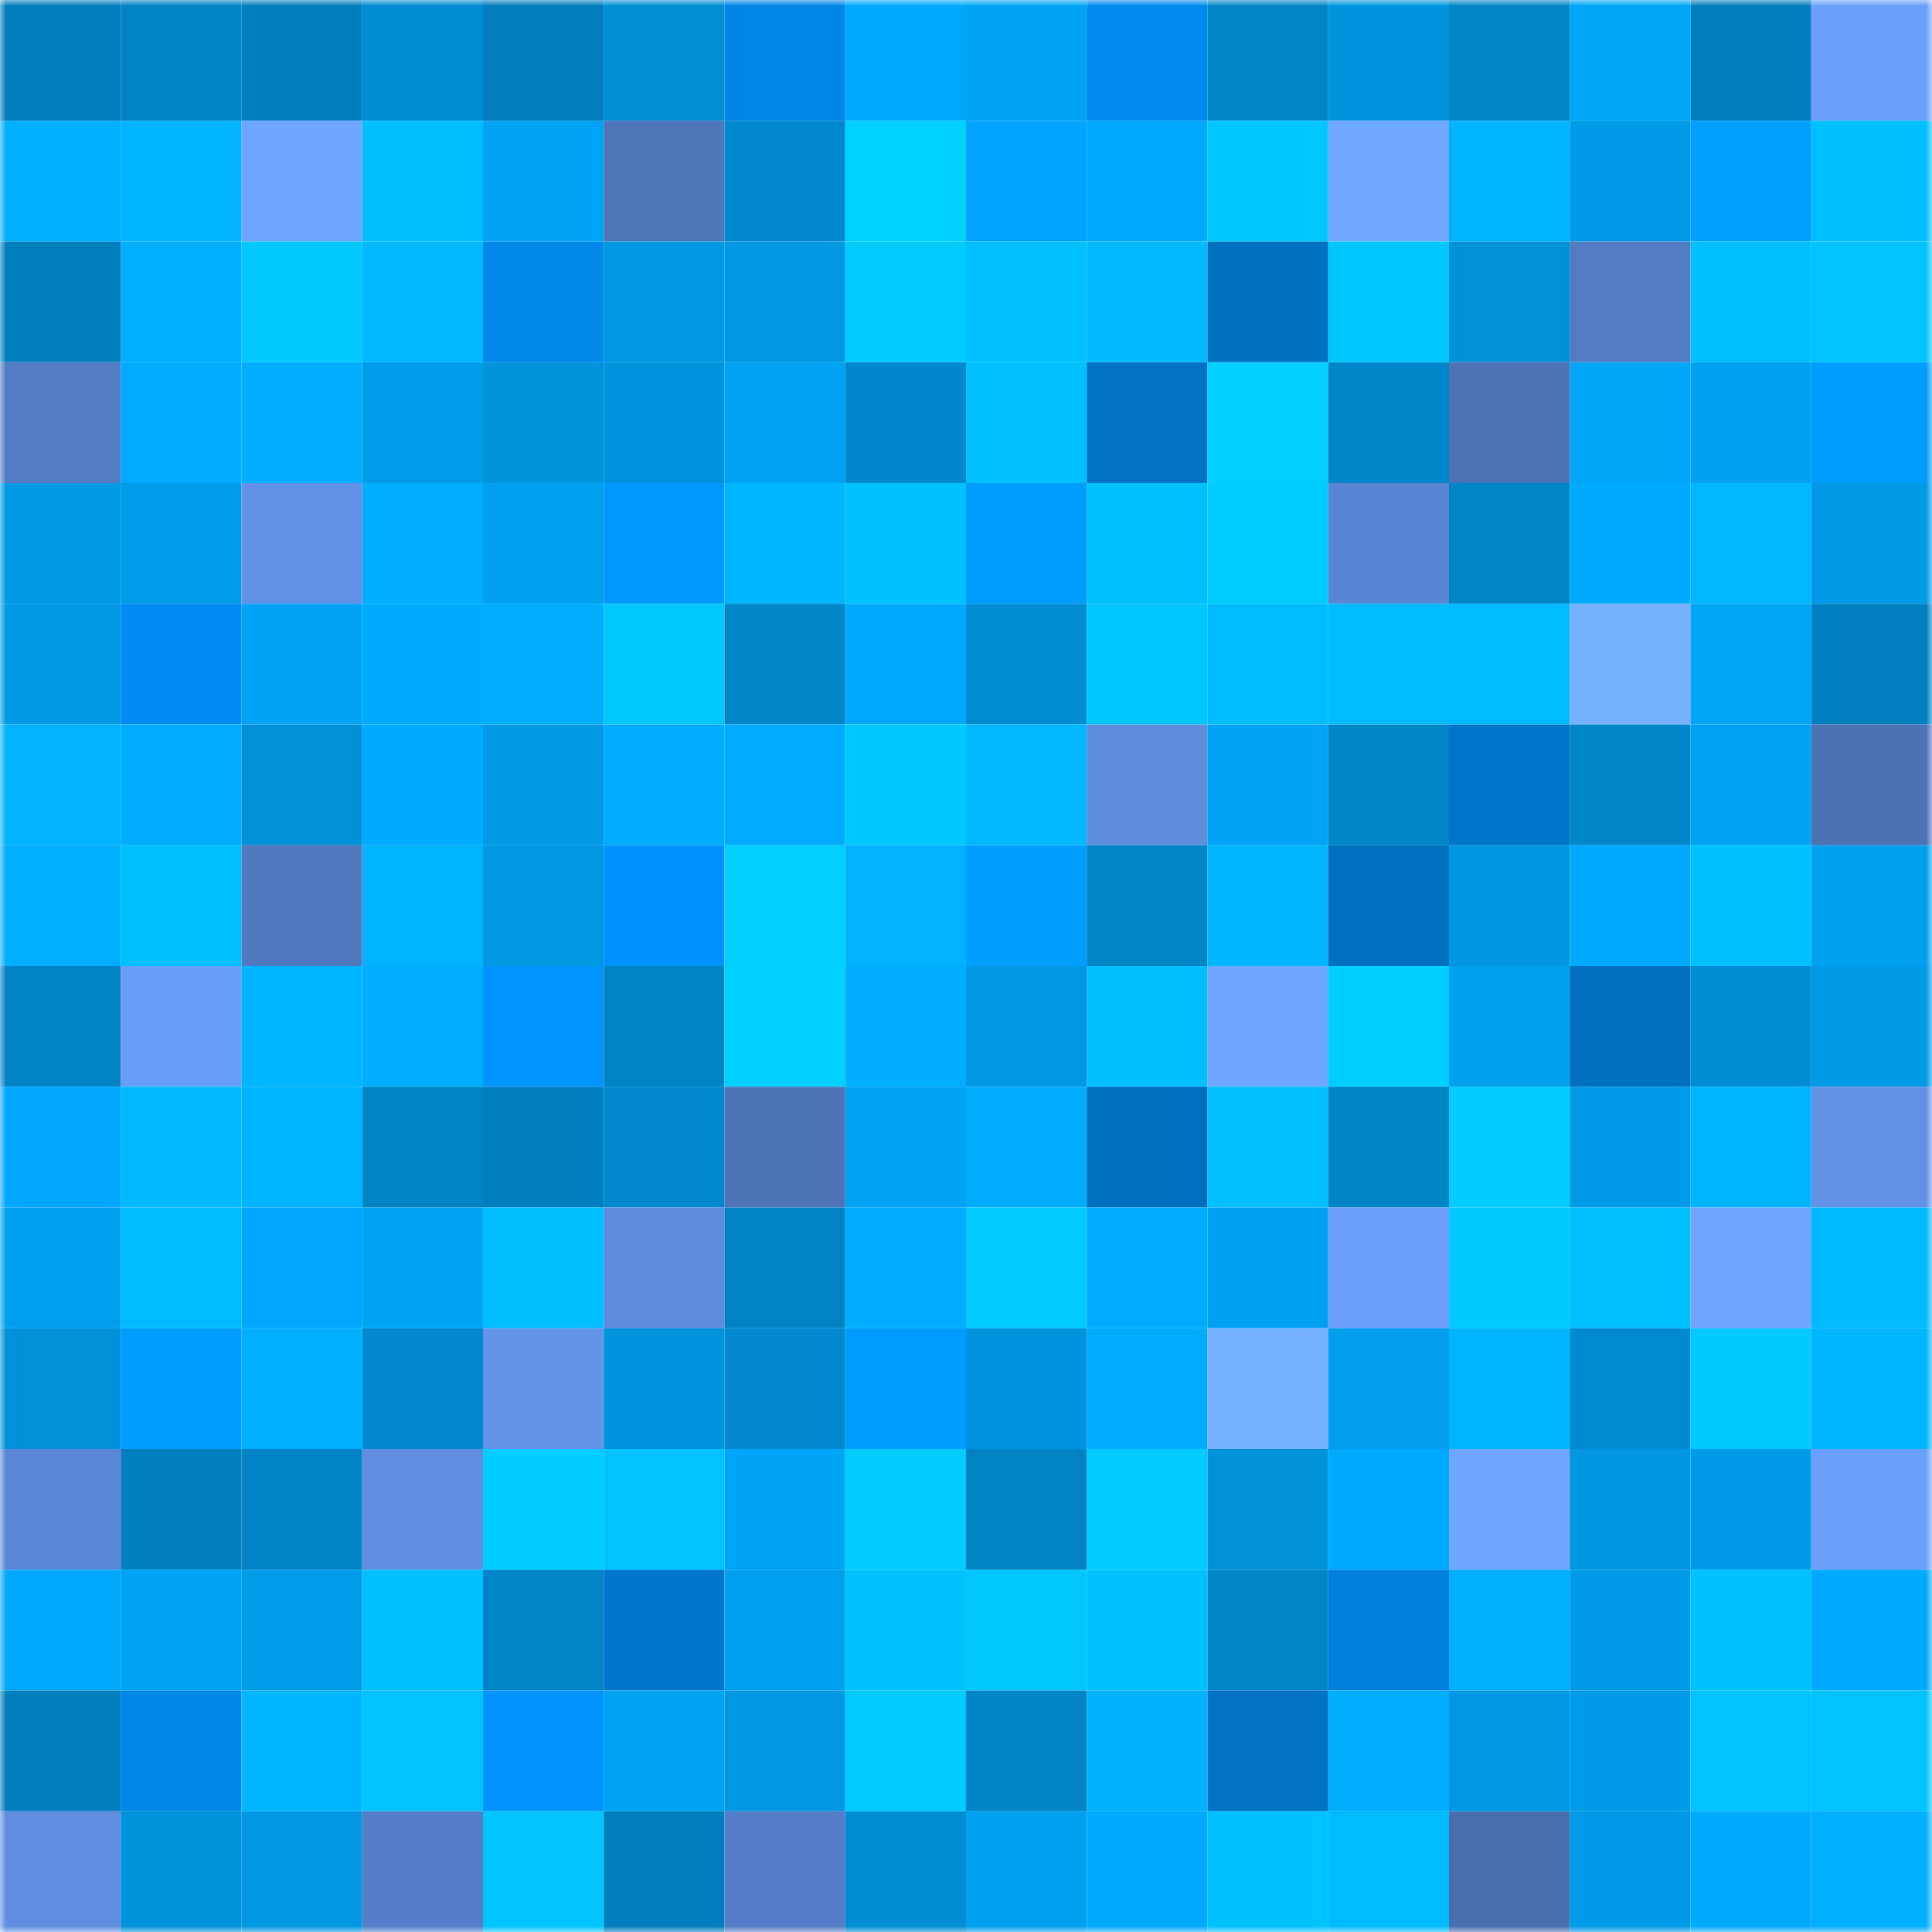 <svg viewBox="0 0 160 160" fill="none" role="img" xmlns="http://www.w3.org/2000/svg" width="240" height="240" name="ens%2Climoli.eth"><mask id="919401495" mask-type="alpha" maskUnits="userSpaceOnUse" x="0" y="0" width="160" height="160"><rect width="160" height="160" fill="#FFFFFF"></rect></mask><g mask="url(#919401495)"><rect x="0" y="0" width="10" height="10" fill="#007ebd"></rect><rect x="10" y="0" width="10" height="10" fill="#0082c3"></rect><rect x="20" y="0" width="10" height="10" fill="#007ebd"></rect><rect x="30" y="0" width="10" height="10" fill="#008cd2"></rect><rect x="40" y="0" width="10" height="10" fill="#007ebd"></rect><rect x="50" y="0" width="10" height="10" fill="#008ed5"></rect><rect x="60" y="0" width="10" height="10" fill="#0086e7"></rect><rect x="70" y="0" width="10" height="10" fill="#00a8fb"></rect><rect x="80" y="0" width="10" height="10" fill="#00a4f5"></rect><rect x="90" y="0" width="10" height="10" fill="#008aee"></rect><rect x="100" y="0" width="10" height="10" fill="#0085c7"></rect><rect x="110" y="0" width="10" height="10" fill="#0094de"></rect><rect x="120" y="0" width="10" height="10" fill="#0085c7"></rect><rect x="130" y="0" width="10" height="10" fill="#00a6f8"></rect><rect x="140" y="0" width="10" height="10" fill="#007ebd"></rect><rect x="150" y="0" width="10" height="10" fill="#6a9ffb"></rect><rect x="0" y="10" width="10" height="10" fill="#00afff"></rect><rect x="10" y="10" width="10" height="10" fill="#00b4ff"></rect><rect x="20" y="10" width="10" height="10" fill="#6ea5ff"></rect><rect x="30" y="10" width="10" height="10" fill="#00beff"></rect><rect x="40" y="10" width="10" height="10" fill="#00a4f6"></rect><rect x="50" y="10" width="10" height="10" fill="#4e75b8"></rect><rect x="60" y="10" width="10" height="10" fill="#0089cd"></rect><rect x="70" y="10" width="10" height="10" fill="#00d2ff"></rect><rect x="80" y="10" width="10" height="10" fill="#00a3ff"></rect><rect x="90" y="10" width="10" height="10" fill="#00a9fe"></rect><rect x="100" y="10" width="10" height="10" fill="#00c7ff"></rect><rect x="110" y="10" width="10" height="10" fill="#70a7ff"></rect><rect x="120" y="10" width="10" height="10" fill="#00b5ff"></rect><rect x="130" y="10" width="10" height="10" fill="#009be8"></rect><rect x="140" y="10" width="10" height="10" fill="#00a0ff"></rect><rect x="150" y="10" width="10" height="10" fill="#00bfff"></rect><rect x="0" y="20" width="10" height="10" fill="#007fbf"></rect><rect x="10" y="20" width="10" height="10" fill="#00afff"></rect><rect x="20" y="20" width="10" height="10" fill="#00c8ff"></rect><rect x="30" y="20" width="10" height="10" fill="#00b9ff"></rect><rect x="40" y="20" width="10" height="10" fill="#0088eb"></rect><rect x="50" y="20" width="10" height="10" fill="#0098e5"></rect><rect x="60" y="20" width="10" height="10" fill="#0097e3"></rect><rect x="70" y="20" width="10" height="10" fill="#00ccff"></rect><rect x="80" y="20" width="10" height="10" fill="#00c0ff"></rect><rect x="90" y="20" width="10" height="10" fill="#00b9ff"></rect><rect x="100" y="20" width="10" height="10" fill="#0070c1"></rect><rect x="110" y="20" width="10" height="10" fill="#00c6ff"></rect><rect x="120" y="20" width="10" height="10" fill="#0091d9"></rect><rect x="130" y="20" width="10" height="10" fill="#537cc3"></rect><rect x="140" y="20" width="10" height="10" fill="#00c1ff"></rect><rect x="150" y="20" width="10" height="10" fill="#00c4ff"></rect><rect x="0" y="30" width="10" height="10" fill="#537cc3"></rect><rect x="10" y="30" width="10" height="10" fill="#00acff"></rect><rect x="20" y="30" width="10" height="10" fill="#00aeff"></rect><rect x="30" y="30" width="10" height="10" fill="#009ce9"></rect><rect x="40" y="30" width="10" height="10" fill="#0093dc"></rect><rect x="50" y="30" width="10" height="10" fill="#0093dd"></rect><rect x="60" y="30" width="10" height="10" fill="#00a2f3"></rect><rect x="70" y="30" width="10" height="10" fill="#0088cc"></rect><rect x="80" y="30" width="10" height="10" fill="#00c0ff"></rect><rect x="90" y="30" width="10" height="10" fill="#0073c7"></rect><rect x="100" y="30" width="10" height="10" fill="#00cfff"></rect><rect x="110" y="30" width="10" height="10" fill="#0087ca"></rect><rect x="120" y="30" width="10" height="10" fill="#4d73b5"></rect><rect x="130" y="30" width="10" height="10" fill="#00a6f8"></rect><rect x="140" y="30" width="10" height="10" fill="#00a1f1"></rect><rect x="150" y="30" width="10" height="10" fill="#009dff"></rect><rect x="0" y="40" width="10" height="10" fill="#0099e6"></rect><rect x="10" y="40" width="10" height="10" fill="#009cea"></rect><rect x="20" y="40" width="10" height="10" fill="#6192e5"></rect><rect x="30" y="40" width="10" height="10" fill="#00aeff"></rect><rect x="40" y="40" width="10" height="10" fill="#00a0f0"></rect><rect x="50" y="40" width="10" height="10" fill="#0097ff"></rect><rect x="60" y="40" width="10" height="10" fill="#00b6ff"></rect><rect x="70" y="40" width="10" height="10" fill="#00c2ff"></rect><rect x="80" y="40" width="10" height="10" fill="#009dff"></rect><rect x="90" y="40" width="10" height="10" fill="#00c1ff"></rect><rect x="100" y="40" width="10" height="10" fill="#00cdff"></rect><rect x="110" y="40" width="10" height="10" fill="#5985d2"></rect><rect x="120" y="40" width="10" height="10" fill="#0085c7"></rect><rect x="130" y="40" width="10" height="10" fill="#00abff"></rect><rect x="140" y="40" width="10" height="10" fill="#00b8ff"></rect><rect x="150" y="40" width="10" height="10" fill="#009ae7"></rect><rect x="0" y="50" width="10" height="10" fill="#009ae7"></rect><rect x="10" y="50" width="10" height="10" fill="#008cf2"></rect><rect x="20" y="50" width="10" height="10" fill="#00a3f5"></rect><rect x="30" y="50" width="10" height="10" fill="#00abff"></rect><rect x="40" y="50" width="10" height="10" fill="#00aeff"></rect><rect x="50" y="50" width="10" height="10" fill="#00c8ff"></rect><rect x="60" y="50" width="10" height="10" fill="#0086c9"></rect><rect x="70" y="50" width="10" height="10" fill="#00a8ff"></rect><rect x="80" y="50" width="10" height="10" fill="#008cd2"></rect><rect x="90" y="50" width="10" height="10" fill="#00c6ff"></rect><rect x="100" y="50" width="10" height="10" fill="#00bcff"></rect><rect x="110" y="50" width="10" height="10" fill="#00bbff"></rect><rect x="120" y="50" width="10" height="10" fill="#00bbff"></rect><rect x="130" y="50" width="10" height="10" fill="#77b2ff"></rect><rect x="140" y="50" width="10" height="10" fill="#00a5f7"></rect><rect x="150" y="50" width="10" height="10" fill="#0080c0"></rect><rect x="0" y="60" width="10" height="10" fill="#00b2ff"></rect><rect x="10" y="60" width="10" height="10" fill="#00acff"></rect><rect x="20" y="60" width="10" height="10" fill="#0090d8"></rect><rect x="30" y="60" width="10" height="10" fill="#00aaff"></rect><rect x="40" y="60" width="10" height="10" fill="#009ae7"></rect><rect x="50" y="60" width="10" height="10" fill="#00adff"></rect><rect x="60" y="60" width="10" height="10" fill="#00acff"></rect><rect x="70" y="60" width="10" height="10" fill="#00c7ff"></rect><rect x="80" y="60" width="10" height="10" fill="#00b8ff"></rect><rect x="90" y="60" width="10" height="10" fill="#5e8dde"></rect><rect x="100" y="60" width="10" height="10" fill="#00a4f6"></rect><rect x="110" y="60" width="10" height="10" fill="#0087ca"></rect><rect x="120" y="60" width="10" height="10" fill="#0076cb"></rect><rect x="130" y="60" width="10" height="10" fill="#0086c9"></rect><rect x="140" y="60" width="10" height="10" fill="#00a3f4"></rect><rect x="150" y="60" width="10" height="10" fill="#4c72b4"></rect><rect x="0" y="70" width="10" height="10" fill="#00afff"></rect><rect x="10" y="70" width="10" height="10" fill="#00c1ff"></rect><rect x="20" y="70" width="10" height="10" fill="#5179bf"></rect><rect x="30" y="70" width="10" height="10" fill="#00b3ff"></rect><rect x="40" y="70" width="10" height="10" fill="#0097e3"></rect><rect x="50" y="70" width="10" height="10" fill="#0092fc"></rect><rect x="60" y="70" width="10" height="10" fill="#00cfff"></rect><rect x="70" y="70" width="10" height="10" fill="#00b2ff"></rect><rect x="80" y="70" width="10" height="10" fill="#009eff"></rect><rect x="90" y="70" width="10" height="10" fill="#0085c7"></rect><rect x="100" y="70" width="10" height="10" fill="#00b6ff"></rect><rect x="110" y="70" width="10" height="10" fill="#0070c2"></rect><rect x="120" y="70" width="10" height="10" fill="#0096e1"></rect><rect x="130" y="70" width="10" height="10" fill="#00abff"></rect><rect x="140" y="70" width="10" height="10" fill="#00c1ff"></rect><rect x="150" y="70" width="10" height="10" fill="#00a0ef"></rect><rect x="0" y="80" width="10" height="10" fill="#0083c5"></rect><rect x="10" y="80" width="10" height="10" fill="#689df7"></rect><rect x="20" y="80" width="10" height="10" fill="#00b5ff"></rect><rect x="30" y="80" width="10" height="10" fill="#00aeff"></rect><rect x="40" y="80" width="10" height="10" fill="#0094ff"></rect><rect x="50" y="80" width="10" height="10" fill="#0083c5"></rect><rect x="60" y="80" width="10" height="10" fill="#00d1ff"></rect><rect x="70" y="80" width="10" height="10" fill="#00adff"></rect><rect x="80" y="80" width="10" height="10" fill="#0098e5"></rect><rect x="90" y="80" width="10" height="10" fill="#00bfff"></rect><rect x="100" y="80" width="10" height="10" fill="#6ea5ff"></rect><rect x="110" y="80" width="10" height="10" fill="#00ceff"></rect><rect x="120" y="80" width="10" height="10" fill="#00a0ef"></rect><rect x="130" y="80" width="10" height="10" fill="#0070c1"></rect><rect x="140" y="80" width="10" height="10" fill="#008cd3"></rect><rect x="150" y="80" width="10" height="10" fill="#009ae7"></rect><rect x="0" y="90" width="10" height="10" fill="#00a6ff"></rect><rect x="10" y="90" width="10" height="10" fill="#00b9ff"></rect><rect x="20" y="90" width="10" height="10" fill="#00b3ff"></rect><rect x="30" y="90" width="10" height="10" fill="#0084c6"></rect><rect x="40" y="90" width="10" height="10" fill="#007fbf"></rect><rect x="50" y="90" width="10" height="10" fill="#0089cd"></rect><rect x="60" y="90" width="10" height="10" fill="#4e74b8"></rect><rect x="70" y="90" width="10" height="10" fill="#00a2f3"></rect><rect x="80" y="90" width="10" height="10" fill="#00acff"></rect><rect x="90" y="90" width="10" height="10" fill="#006fbf"></rect><rect x="100" y="90" width="10" height="10" fill="#00c0ff"></rect><rect x="110" y="90" width="10" height="10" fill="#0084c6"></rect><rect x="120" y="90" width="10" height="10" fill="#00ccff"></rect><rect x="130" y="90" width="10" height="10" fill="#009be8"></rect><rect x="140" y="90" width="10" height="10" fill="#00b5ff"></rect><rect x="150" y="90" width="10" height="10" fill="#6192e6"></rect><rect x="0" y="100" width="10" height="10" fill="#009fef"></rect><rect x="10" y="100" width="10" height="10" fill="#00bcff"></rect><rect x="20" y="100" width="10" height="10" fill="#00a6ff"></rect><rect x="30" y="100" width="10" height="10" fill="#00a4f5"></rect><rect x="40" y="100" width="10" height="10" fill="#00beff"></rect><rect x="50" y="100" width="10" height="10" fill="#5d8cdc"></rect><rect x="60" y="100" width="10" height="10" fill="#0082c3"></rect><rect x="70" y="100" width="10" height="10" fill="#00adff"></rect><rect x="80" y="100" width="10" height="10" fill="#00ccff"></rect><rect x="90" y="100" width="10" height="10" fill="#00acff"></rect><rect x="100" y="100" width="10" height="10" fill="#00a1f2"></rect><rect x="110" y="100" width="10" height="10" fill="#6a9ef9"></rect><rect x="120" y="100" width="10" height="10" fill="#00caff"></rect><rect x="130" y="100" width="10" height="10" fill="#00c0ff"></rect><rect x="140" y="100" width="10" height="10" fill="#6ea5ff"></rect><rect x="150" y="100" width="10" height="10" fill="#00baff"></rect><rect x="0" y="110" width="10" height="10" fill="#0091da"></rect><rect x="10" y="110" width="10" height="10" fill="#009cff"></rect><rect x="20" y="110" width="10" height="10" fill="#00afff"></rect><rect x="30" y="110" width="10" height="10" fill="#0089ce"></rect><rect x="40" y="110" width="10" height="10" fill="#6394ea"></rect><rect x="50" y="110" width="10" height="10" fill="#0093dd"></rect><rect x="60" y="110" width="10" height="10" fill="#0089ce"></rect><rect x="70" y="110" width="10" height="10" fill="#009bff"></rect><rect x="80" y="110" width="10" height="10" fill="#0094de"></rect><rect x="90" y="110" width="10" height="10" fill="#00acff"></rect><rect x="100" y="110" width="10" height="10" fill="#76b1ff"></rect><rect x="110" y="110" width="10" height="10" fill="#009eed"></rect><rect x="120" y="110" width="10" height="10" fill="#00b5ff"></rect><rect x="130" y="110" width="10" height="10" fill="#008bd1"></rect><rect x="140" y="110" width="10" height="10" fill="#00c9ff"></rect><rect x="150" y="110" width="10" height="10" fill="#00b5ff"></rect><rect x="0" y="120" width="10" height="10" fill="#5a87d5"></rect><rect x="10" y="120" width="10" height="10" fill="#007fbf"></rect><rect x="20" y="120" width="10" height="10" fill="#0084c6"></rect><rect x="30" y="120" width="10" height="10" fill="#5f8ee1"></rect><rect x="40" y="120" width="10" height="10" fill="#00ccff"></rect><rect x="50" y="120" width="10" height="10" fill="#00c3ff"></rect><rect x="60" y="120" width="10" height="10" fill="#00a4f6"></rect><rect x="70" y="120" width="10" height="10" fill="#00ccff"></rect><rect x="80" y="120" width="10" height="10" fill="#0082c3"></rect><rect x="90" y="120" width="10" height="10" fill="#00ccff"></rect><rect x="100" y="120" width="10" height="10" fill="#0091da"></rect><rect x="110" y="120" width="10" height="10" fill="#00abff"></rect><rect x="120" y="120" width="10" height="10" fill="#6ea5ff"></rect><rect x="130" y="120" width="10" height="10" fill="#0096e1"></rect><rect x="140" y="120" width="10" height="10" fill="#009be8"></rect><rect x="150" y="120" width="10" height="10" fill="#6a9ffb"></rect><rect x="0" y="130" width="10" height="10" fill="#00a8fc"></rect><rect x="10" y="130" width="10" height="10" fill="#00a4f6"></rect><rect x="20" y="130" width="10" height="10" fill="#009cea"></rect><rect x="30" y="130" width="10" height="10" fill="#00c1ff"></rect><rect x="40" y="130" width="10" height="10" fill="#0086c8"></rect><rect x="50" y="130" width="10" height="10" fill="#0077cd"></rect><rect x="60" y="130" width="10" height="10" fill="#009fef"></rect><rect x="70" y="130" width="10" height="10" fill="#00c2ff"></rect><rect x="80" y="130" width="10" height="10" fill="#00c8ff"></rect><rect x="90" y="130" width="10" height="10" fill="#00c1ff"></rect><rect x="100" y="130" width="10" height="10" fill="#0086c8"></rect><rect x="110" y="130" width="10" height="10" fill="#0080de"></rect><rect x="120" y="130" width="10" height="10" fill="#00b0ff"></rect><rect x="130" y="130" width="10" height="10" fill="#009be8"></rect><rect x="140" y="130" width="10" height="10" fill="#00c1ff"></rect><rect x="150" y="130" width="10" height="10" fill="#00aaff"></rect><rect x="0" y="140" width="10" height="10" fill="#007ebd"></rect><rect x="10" y="140" width="10" height="10" fill="#0086e7"></rect><rect x="20" y="140" width="10" height="10" fill="#00b7ff"></rect><rect x="30" y="140" width="10" height="10" fill="#00c3ff"></rect><rect x="40" y="140" width="10" height="10" fill="#0093fd"></rect><rect x="50" y="140" width="10" height="10" fill="#00a3f4"></rect><rect x="60" y="140" width="10" height="10" fill="#0097e3"></rect><rect x="70" y="140" width="10" height="10" fill="#00ccff"></rect><rect x="80" y="140" width="10" height="10" fill="#0084c6"></rect><rect x="90" y="140" width="10" height="10" fill="#00b1ff"></rect><rect x="100" y="140" width="10" height="10" fill="#0071c3"></rect><rect x="110" y="140" width="10" height="10" fill="#00aeff"></rect><rect x="120" y="140" width="10" height="10" fill="#0098e5"></rect><rect x="130" y="140" width="10" height="10" fill="#009be8"></rect><rect x="140" y="140" width="10" height="10" fill="#00c4ff"></rect><rect x="150" y="140" width="10" height="10" fill="#00c4ff"></rect><rect x="0" y="150" width="10" height="10" fill="#5f8ee0"></rect><rect x="10" y="150" width="10" height="10" fill="#0092db"></rect><rect x="20" y="150" width="10" height="10" fill="#0097e3"></rect><rect x="30" y="150" width="10" height="10" fill="#547fc8"></rect><rect x="40" y="150" width="10" height="10" fill="#00c5ff"></rect><rect x="50" y="150" width="10" height="10" fill="#007ebd"></rect><rect x="60" y="150" width="10" height="10" fill="#547ec7"></rect><rect x="70" y="150" width="10" height="10" fill="#008dd4"></rect><rect x="80" y="150" width="10" height="10" fill="#00a0f0"></rect><rect x="90" y="150" width="10" height="10" fill="#00aaff"></rect><rect x="100" y="150" width="10" height="10" fill="#00c2ff"></rect><rect x="110" y="150" width="10" height="10" fill="#00bbff"></rect><rect x="120" y="150" width="10" height="10" fill="#496ead"></rect><rect x="130" y="150" width="10" height="10" fill="#009be8"></rect><rect x="140" y="150" width="10" height="10" fill="#00aaff"></rect><rect x="150" y="150" width="10" height="10" fill="#00afff"></rect></g></svg>